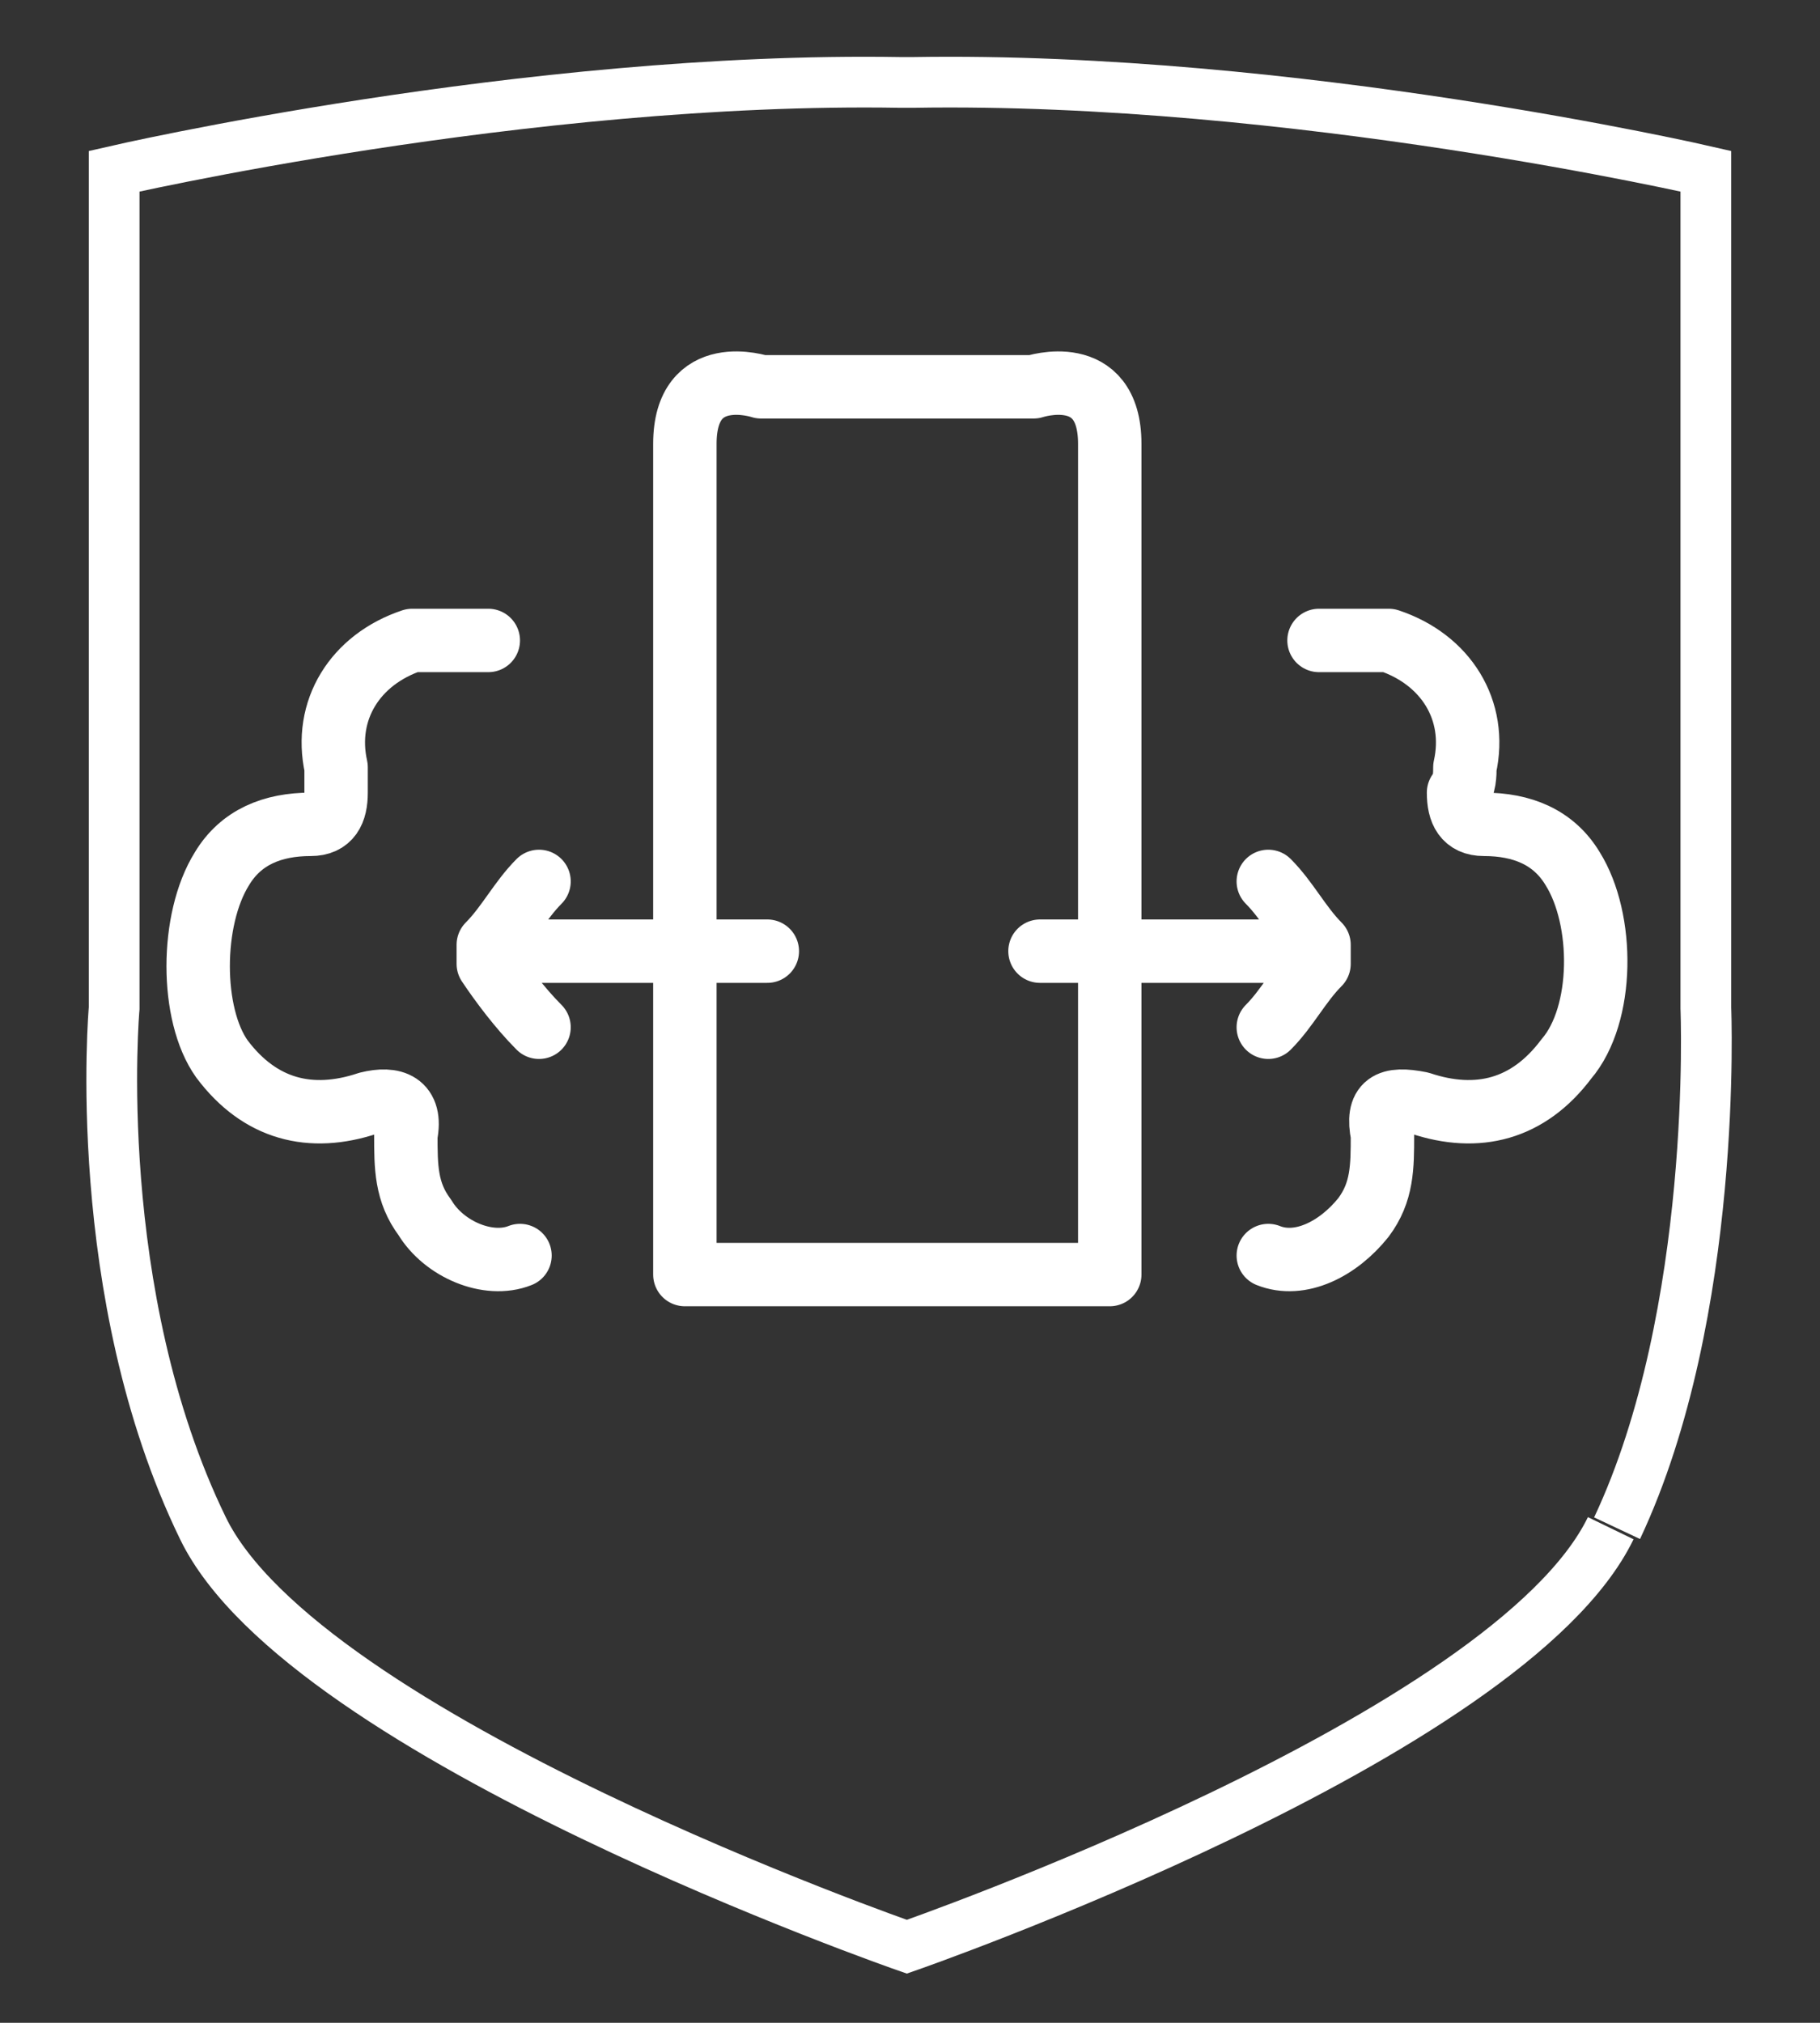 <?xml version="1.0" encoding="UTF-8"?>
<svg id="Calque_1" xmlns="http://www.w3.org/2000/svg" version="1.1" viewBox="0 0 28.7 31.9">
  <rect x="0" y="0" width="28.7" height="31.9" fill="#333333" stroke="none"/>
  <!-- Generator: Adobe Illustrator 29.6.0, SVG Export Plug-In . SVG Version: 2.1.1 Build 207)  -->
  <defs>
    <style>
      .st0 {
        stroke-miterlimit: 10;
        stroke-width: .8px;
      }

      .st0, .st1 {
        fill: none;
        stroke: #fff;
      }

      .st1 {
        stroke-linecap: round;
        stroke-linejoin: round;
      }
    </style>
  </defs>
  <path class="st0" d="M25.4,24.1c-1.6,3.3-11.1,6.6-11.1,6.6,0,0-9.5-3.3-11.1-6.6-1.8-3.7-1.4-8.2-1.4-8.2V2.7s6.5-1.5,12.4-1.4h.2c6-.1,12.5,1.4,12.5,1.4v13.2s.2,4.8-1.4,8.2"/>
  <path class="st1" d="M20.8,10.1c.4,0,.8,0,1.1,0,.9.3,1.4,1.1,1.2,2,0,.1,0,.3-.1.4,0,.3.1.5.4.5.6,0,1.1.2,1.4.7.5.8.5,2.3-.1,3-.6.8-1.4,1-2.3.7-.5-.1-.7,0-.6.5,0,.5,0,.9-.3,1.3-.4.5-1,.8-1.5.6M7.7,10.1c-.4,0-.8,0-1.2,0-.9.3-1.4,1.1-1.2,2,0,.1,0,.3,0,.4,0,.3-.1.5-.4.5-.6,0-1.1.2-1.4.7-.5.8-.5,2.3,0,3,.6.8,1.4,1,2.3.7.4-.1.7,0,.6.5,0,.5,0,.9.3,1.3.3.5,1,.8,1.5.6M8.5,16.2c-.3-.3-.6-.7-.8-1,0-.1,0-.2,0-.3.3-.3.5-.7.8-1M12.1,15h-4.4M20,16.2c.3-.3.5-.7.8-1,0-.1,0-.2,0-.3-.3-.3-.5-.7-.8-1M16.4,15h4.4M17.5,20.1V7c0-1.3-1.2-.9-1.2-.9h-4.3s-1.2-.4-1.2.9v13.1h6.7Z"/>
</svg>